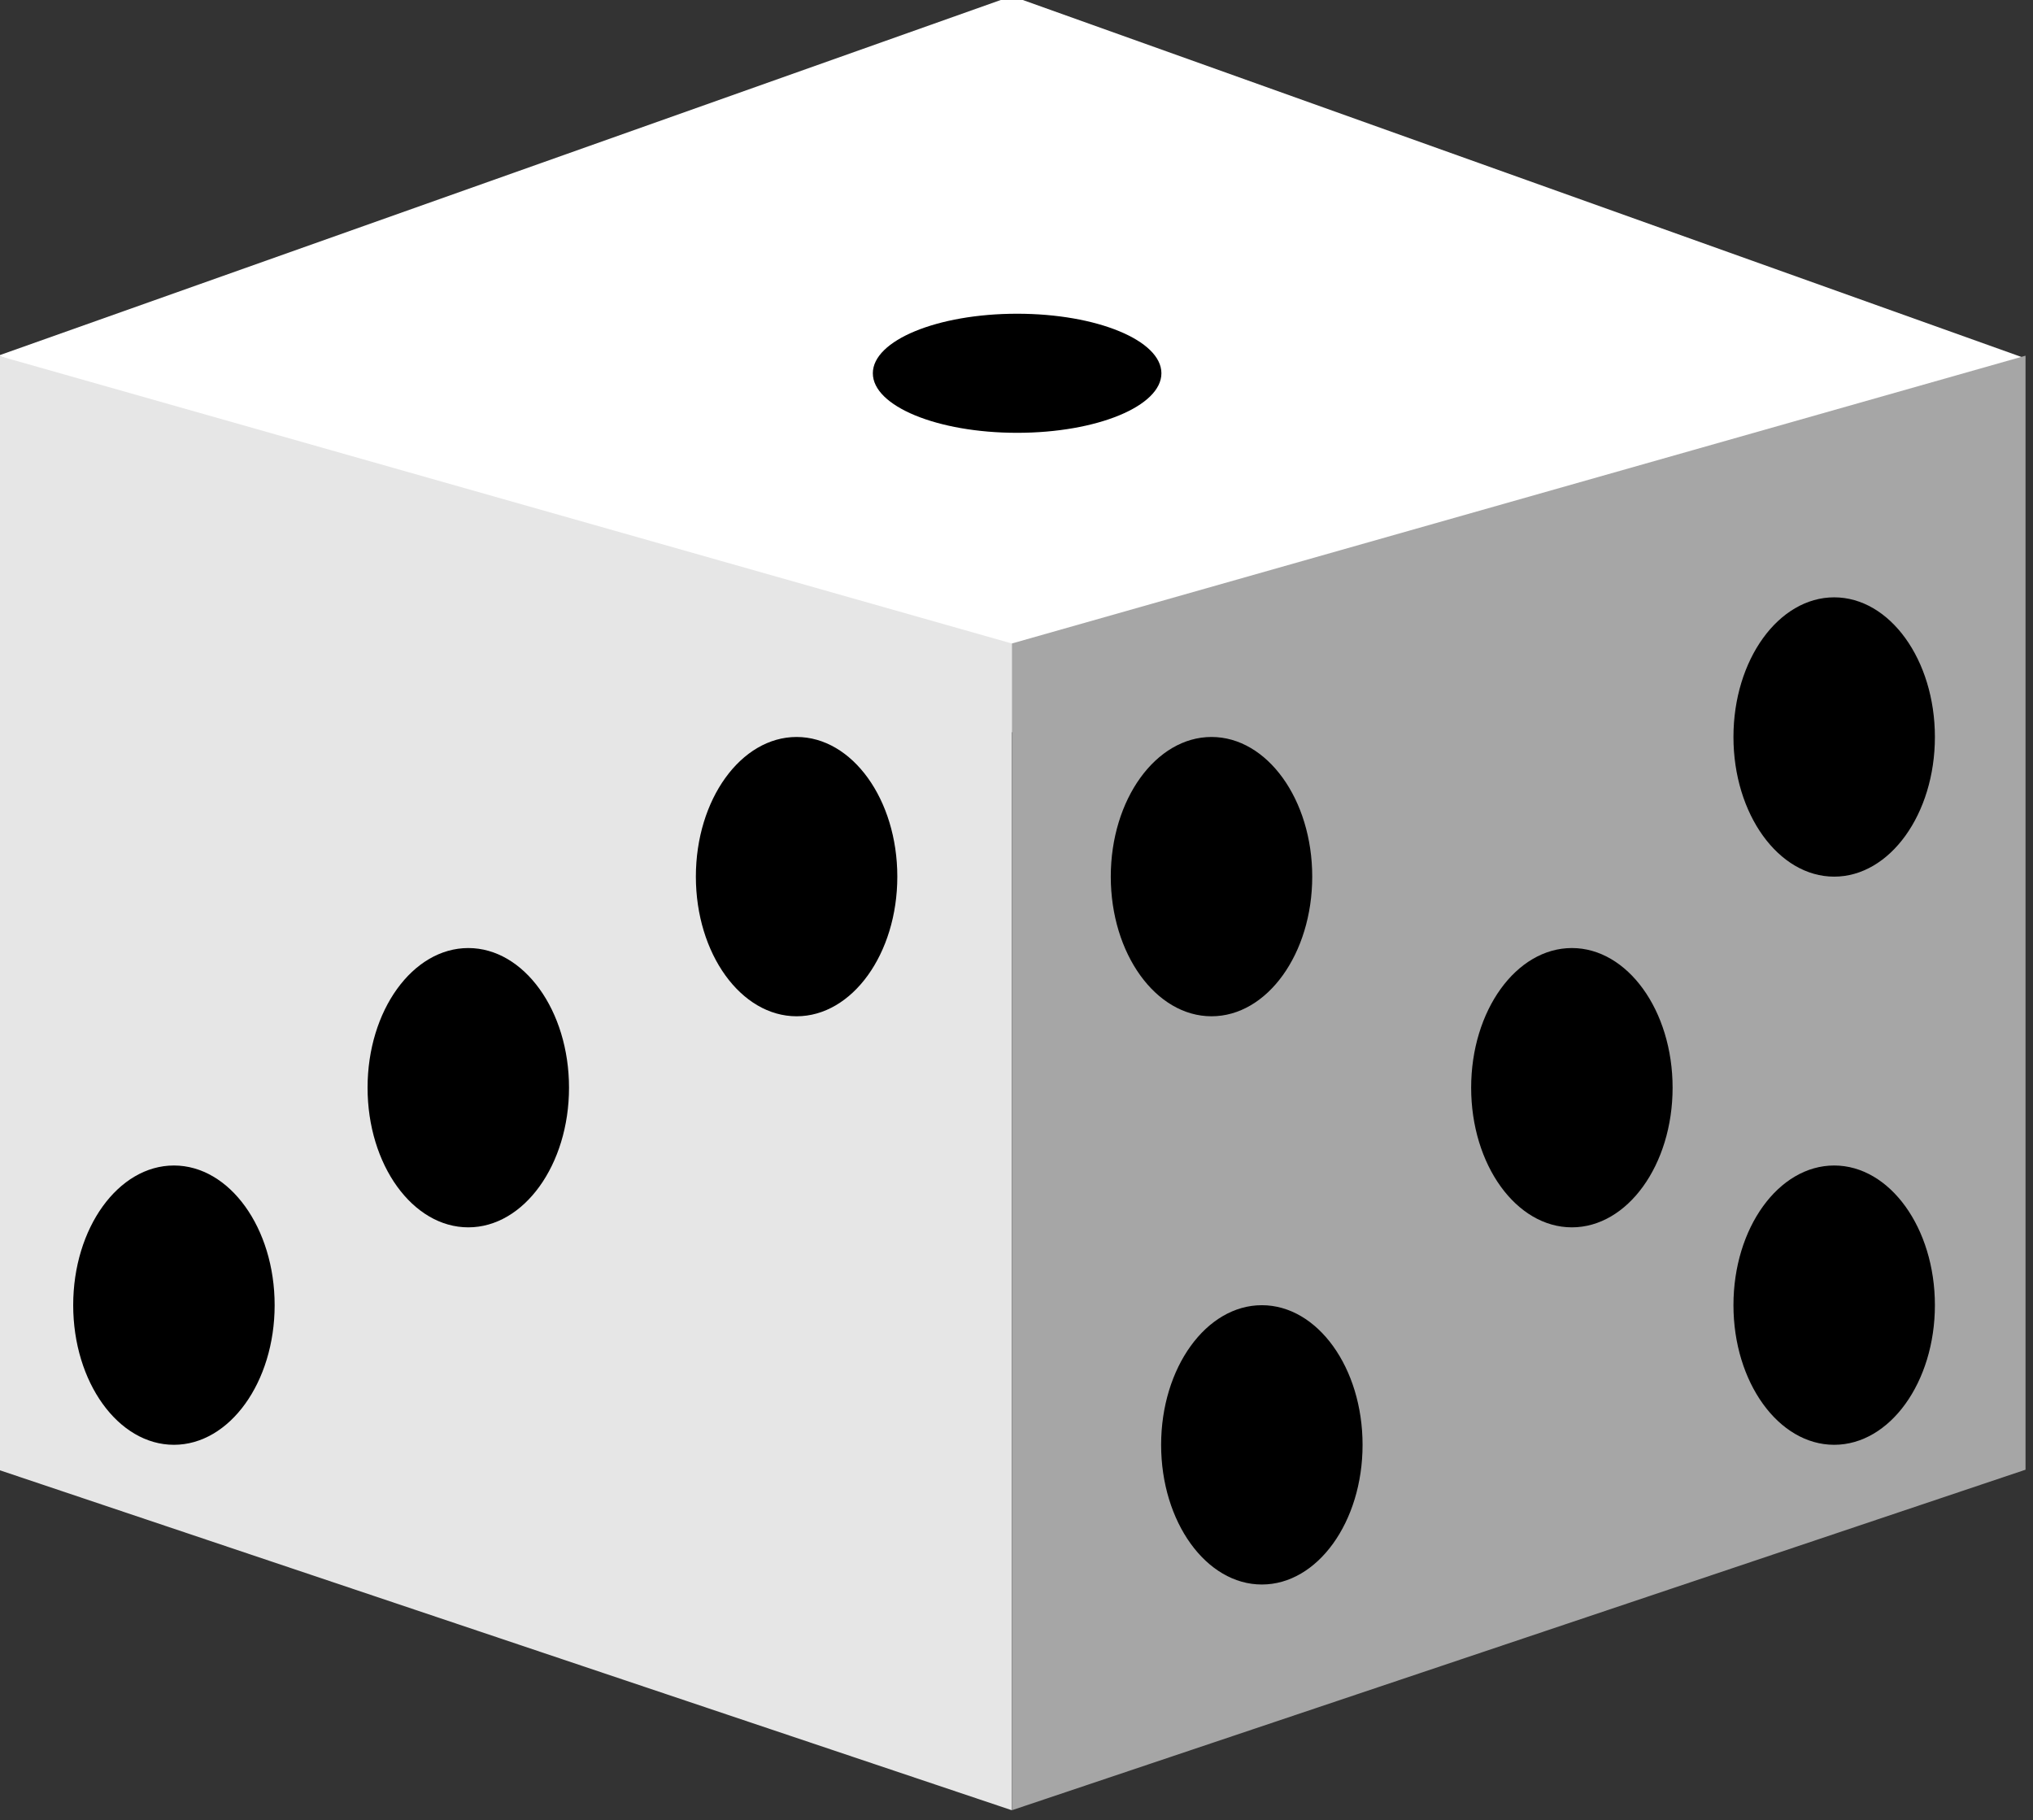 <?xml version="1.0" encoding="UTF-8" standalone="no"?><!DOCTYPE svg PUBLIC "-//W3C//DTD SVG 1.1//EN" "http://www.w3.org/Graphics/SVG/1.1/DTD/svg11.dtd"><svg width="100%" height="100%" viewBox="0 0 296 265" version="1.1" xmlns="http://www.w3.org/2000/svg" xmlns:xlink="http://www.w3.org/1999/xlink" xml:space="preserve" xmlns:serif="http://www.serif.com/" style="fill-rule:evenodd;clip-rule:evenodd;stroke-linejoin:round;stroke-miterlimit:2;"><rect x="0" y="0" width="296" height="265" fill="#333333" stroke="none"/><g transform="matrix(1,0,0,1,-1164.61,-2518.36)"><g id="dice" transform="matrix(1,0,0,1,-241.333,56.667)"><g transform="matrix(1.153,0,0,1.153,35.97,-472.641)"><path d="M1187.95,2589.87L1315.95,2544.46L1443.95,2590.21L1315.95,2637.43L1187.95,2589.87Z" style="fill:white;"/><path d="M1315.95,2626.21L1315.95,2773.54L1187.95,2730.54L1187.95,2589.87L1315.95,2626.21Z" style="fill:rgb(230,230,230);"/><g transform="matrix(-1,0,0,1,2631.91,0)"><path d="M1315.95,2626.21L1315.95,2773.54L1187.95,2730.54L1187.95,2589.87L1315.95,2626.21Z" style="fill:rgb(166,166,166);"/></g></g><g><g transform="matrix(0.808,0,0,0.765,301.028,591.322)"><ellipse cx="1550.75" cy="2515.97" rx="26" ry="11.333"/></g><g transform="matrix(4.78868e-17,-0.782,1.294,7.92419e-17,-1824.4,3864.4)"><ellipse cx="1550.75" cy="2515.97" rx="26" ry="11.333"/></g><g transform="matrix(4.78868e-17,-0.782,1.294,7.92419e-17,-1781.54,3832.74)"><ellipse cx="1550.75" cy="2515.97" rx="26" ry="11.333"/></g><g transform="matrix(4.78868e-17,-0.782,1.294,7.92419e-17,-1733.74,3802.01)"><ellipse cx="1550.75" cy="2515.97" rx="26" ry="11.333"/></g><g transform="matrix(-4.78868e-17,-0.782,-1.294,7.92419e-17,4928.66,3864.4)"><ellipse cx="1550.75" cy="2515.97" rx="26" ry="11.333"/></g><g transform="matrix(-4.78868e-17,-0.782,-1.294,7.92419e-17,4890.47,3832.74)"><ellipse cx="1550.75" cy="2515.97" rx="26" ry="11.333"/></g><g transform="matrix(-4.78868e-17,-0.782,-1.294,7.92419e-17,4928.66,3781.68)"><ellipse cx="1550.75" cy="2515.97" rx="26" ry="11.333"/></g><g transform="matrix(-4.78868e-17,-0.782,-1.294,7.92419e-17,4845.33,3884.74)"><ellipse cx="1550.75" cy="2515.97" rx="26" ry="11.333"/></g><g transform="matrix(-4.78868e-17,-0.782,-1.294,7.92419e-17,4838,3802.01)"><ellipse cx="1550.75" cy="2515.97" rx="26" ry="11.333"/></g></g></g></g></svg>